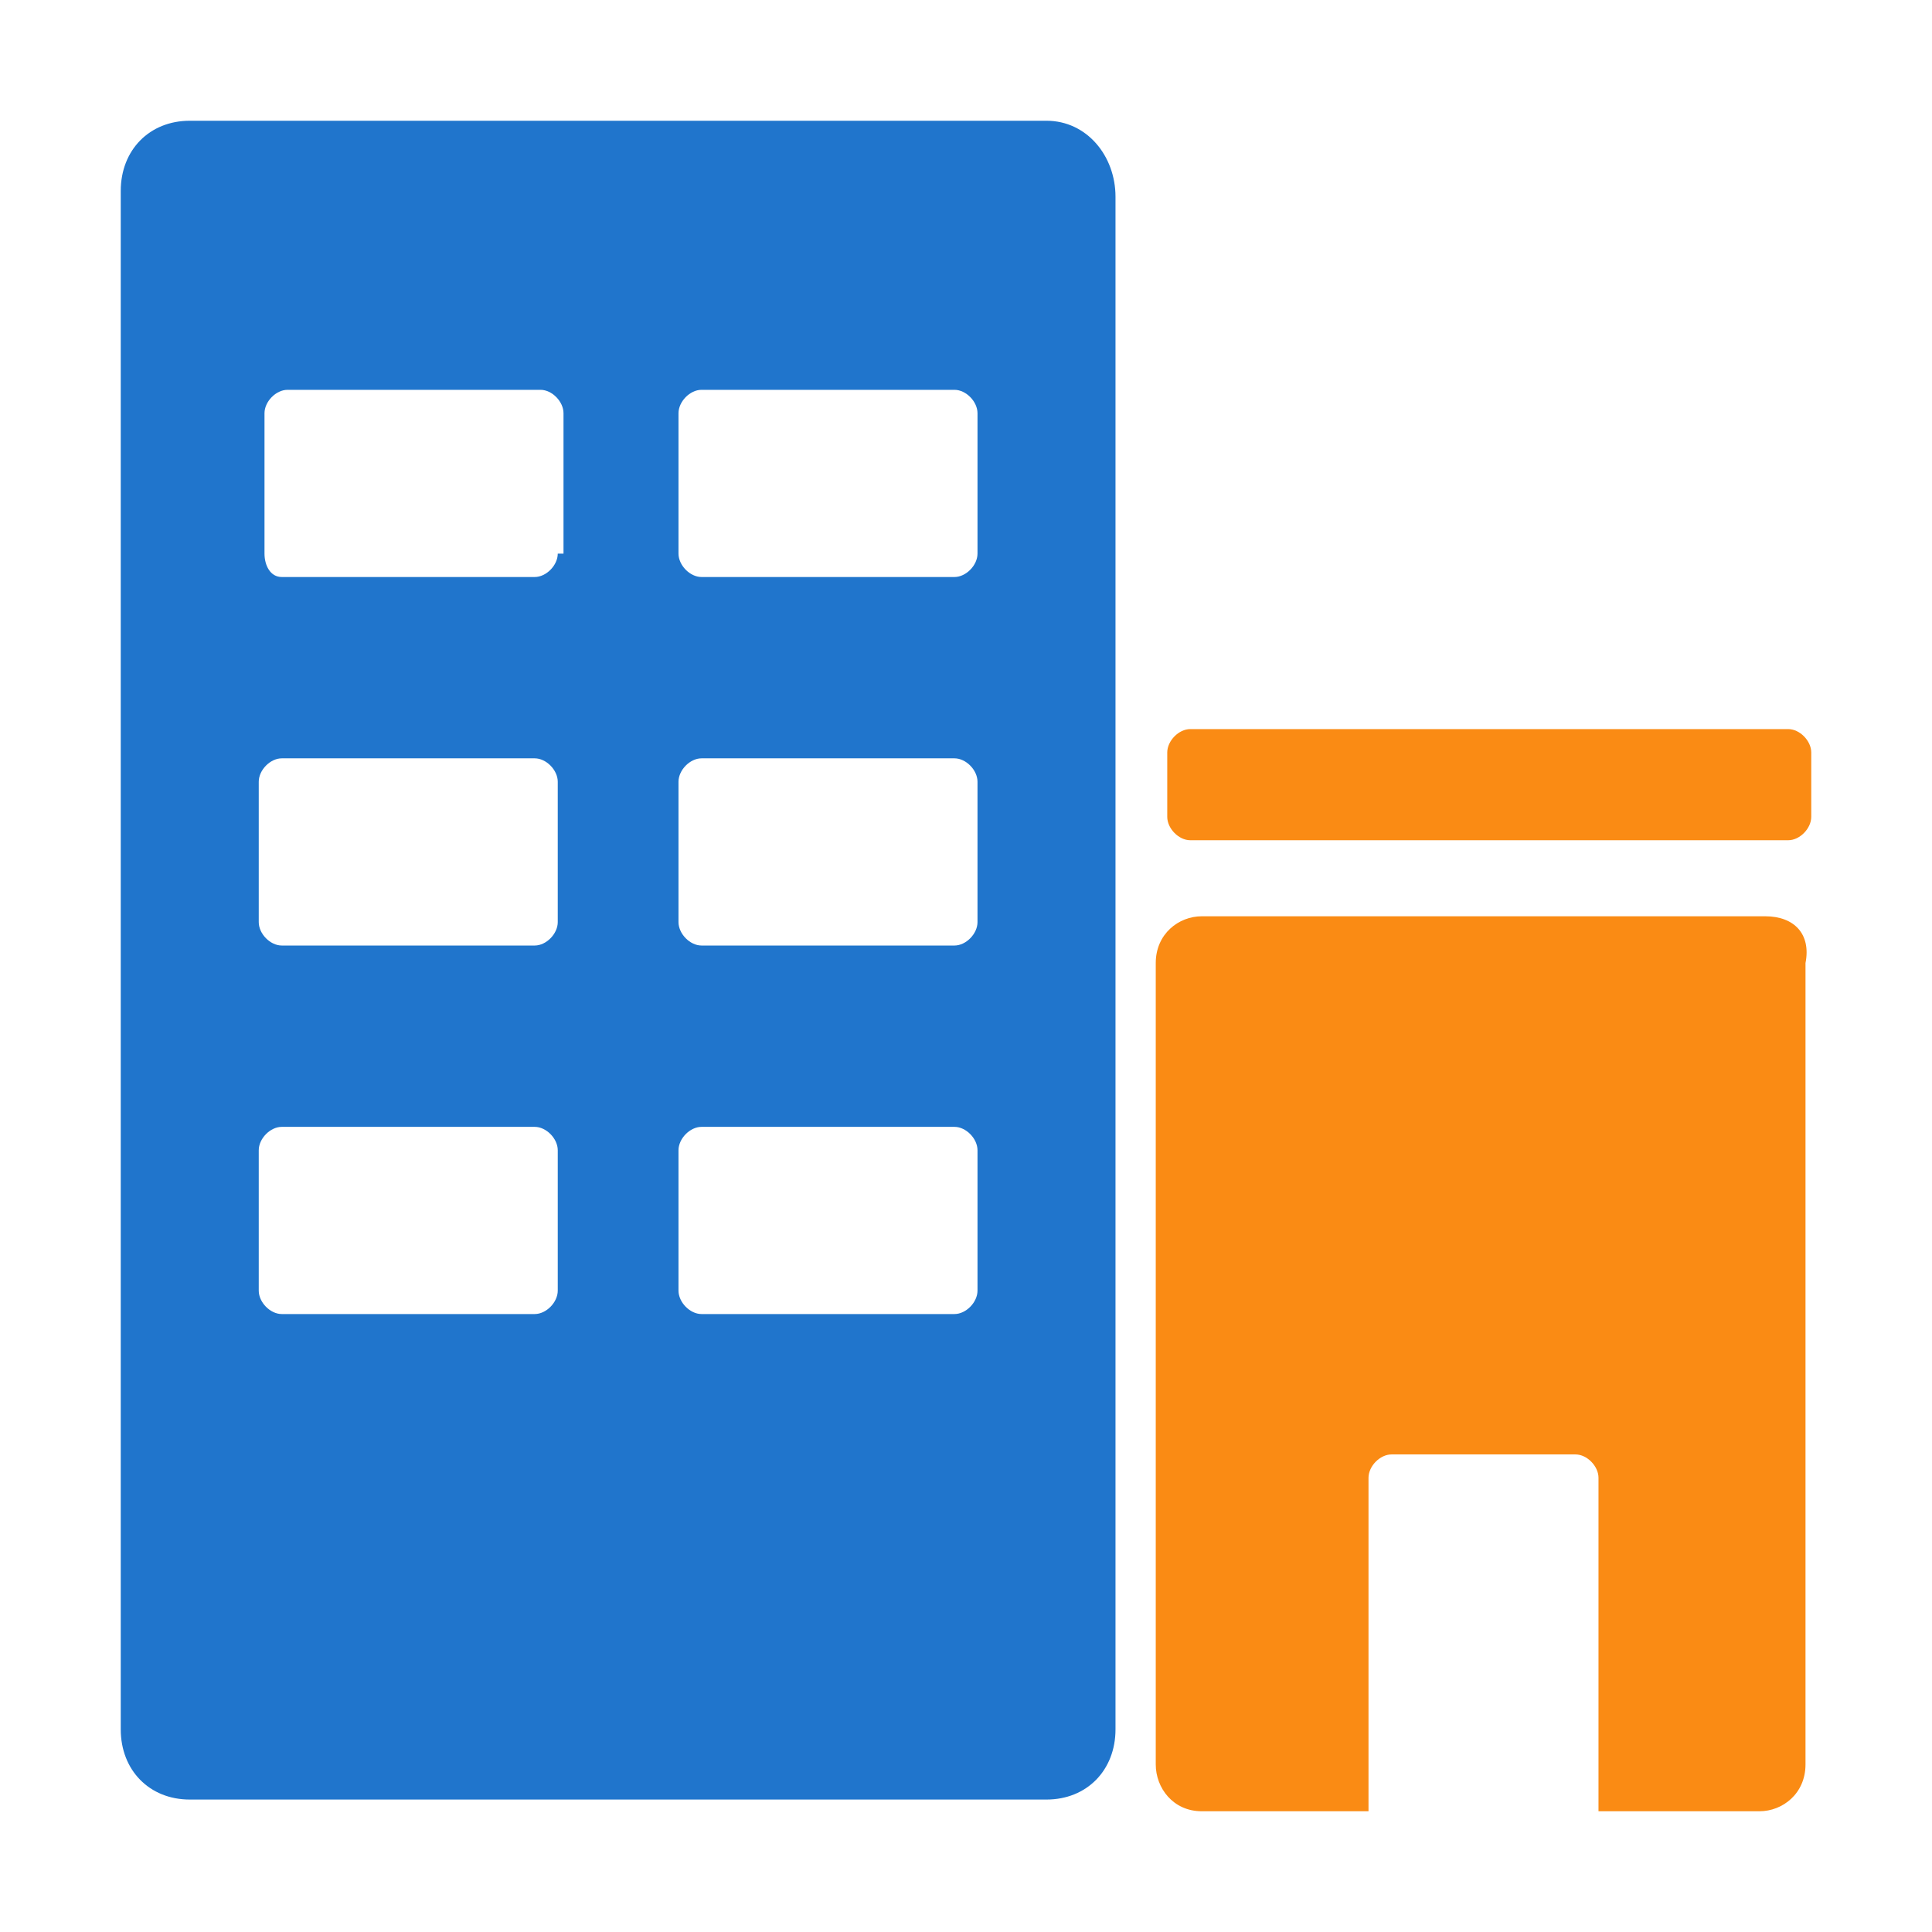 <?xml version="1.0" encoding="UTF-8" standalone="no"?> <svg xmlns="http://www.w3.org/2000/svg" xmlns:xlink="http://www.w3.org/1999/xlink" class="icon" viewBox="0 0 1024 1024" version="1.1" width="32" height="32"><path d="M554.667 64c21.333 0 36.571 18.602 36.571 40.304v812.291c0 21.703-15.238 37.204-36.571 37.204H100.57C79.238 953.8 64 938.298 64 916.595v-815.39C64 79.501 79.238 64 100.571 64zM283.429 597.26H149.333c-6.095 0-12.19 6.2-12.19 12.4v74.41c0 6.2 6.095 12.4 12.19 12.4H283.43c6.095 0 12.19-6.2 12.19-12.4v-74.41c0-6.2-6.095-12.4-12.19-12.4z m222.476 0H371.81c-6.096 0-12.191 6.2-12.191 12.4v74.41c0 6.2 6.095 12.4 12.19 12.4h134.096c6.095 0 12.19-6.2 12.19-12.4v-74.41c0-6.2-6.095-12.4-12.19-12.4zM283.429 401.938H149.333c-6.095 0-12.19 6.2-12.19 12.401v74.408c0 6.201 6.095 12.402 12.19 12.402H283.43c6.095 0 12.19-6.2 12.19-12.402V414.34c0-6.2-6.095-12.401-12.19-12.401z m222.476 0H371.81c-6.096 0-12.191 6.2-12.191 12.401v74.408c0 6.201 6.095 12.402 12.19 12.402h134.096c6.095 0 12.19-6.2 12.19-12.402V414.34c0-6.2-6.095-12.401-12.19-12.401zM286.476 206.616H152.381c-6.095 0-12.19 6.2-12.19 12.401v74.409c0 6.2 3.047 12.401 9.142 12.401H283.43c6.095 0 12.19-6.2 12.19-12.401h3.048v-74.409c0-6.2-6.096-12.401-12.19-12.401z m219.429 0H371.81c-6.096 0-12.191 6.2-12.191 12.401v74.409c0 6.2 6.095 12.401 12.19 12.401h134.096c6.095 0 12.19-6.2 12.19-12.401v-74.409c0-6.2-6.095-12.401-12.19-12.401z" fill="#2075CC"></path><path d="M935.619 485.647c15.238 0 24.381 9.301 21.333 24.803v424.747c0 15.502-12.19 24.803-24.38 24.803h-85.334V783.28c0-6.2-6.095-12.401-12.19-12.401h-97.524c-6.095 0-12.19 6.2-12.19 12.401V960h-88.382c-15.238 0-24.38-12.401-24.38-24.803V510.45c0-15.502 12.19-24.803 24.38-24.803z m12.19-99.211c6.096 0 12.191 6.2 12.191 12.401v34.104c0 6.2-6.095 12.402-12.19 12.402H630.857c-6.095 0-12.19-6.201-12.19-12.402v-34.104c0-6.2 6.095-12.401 12.19-12.401z" fill="#FA8B14"></path></svg> 